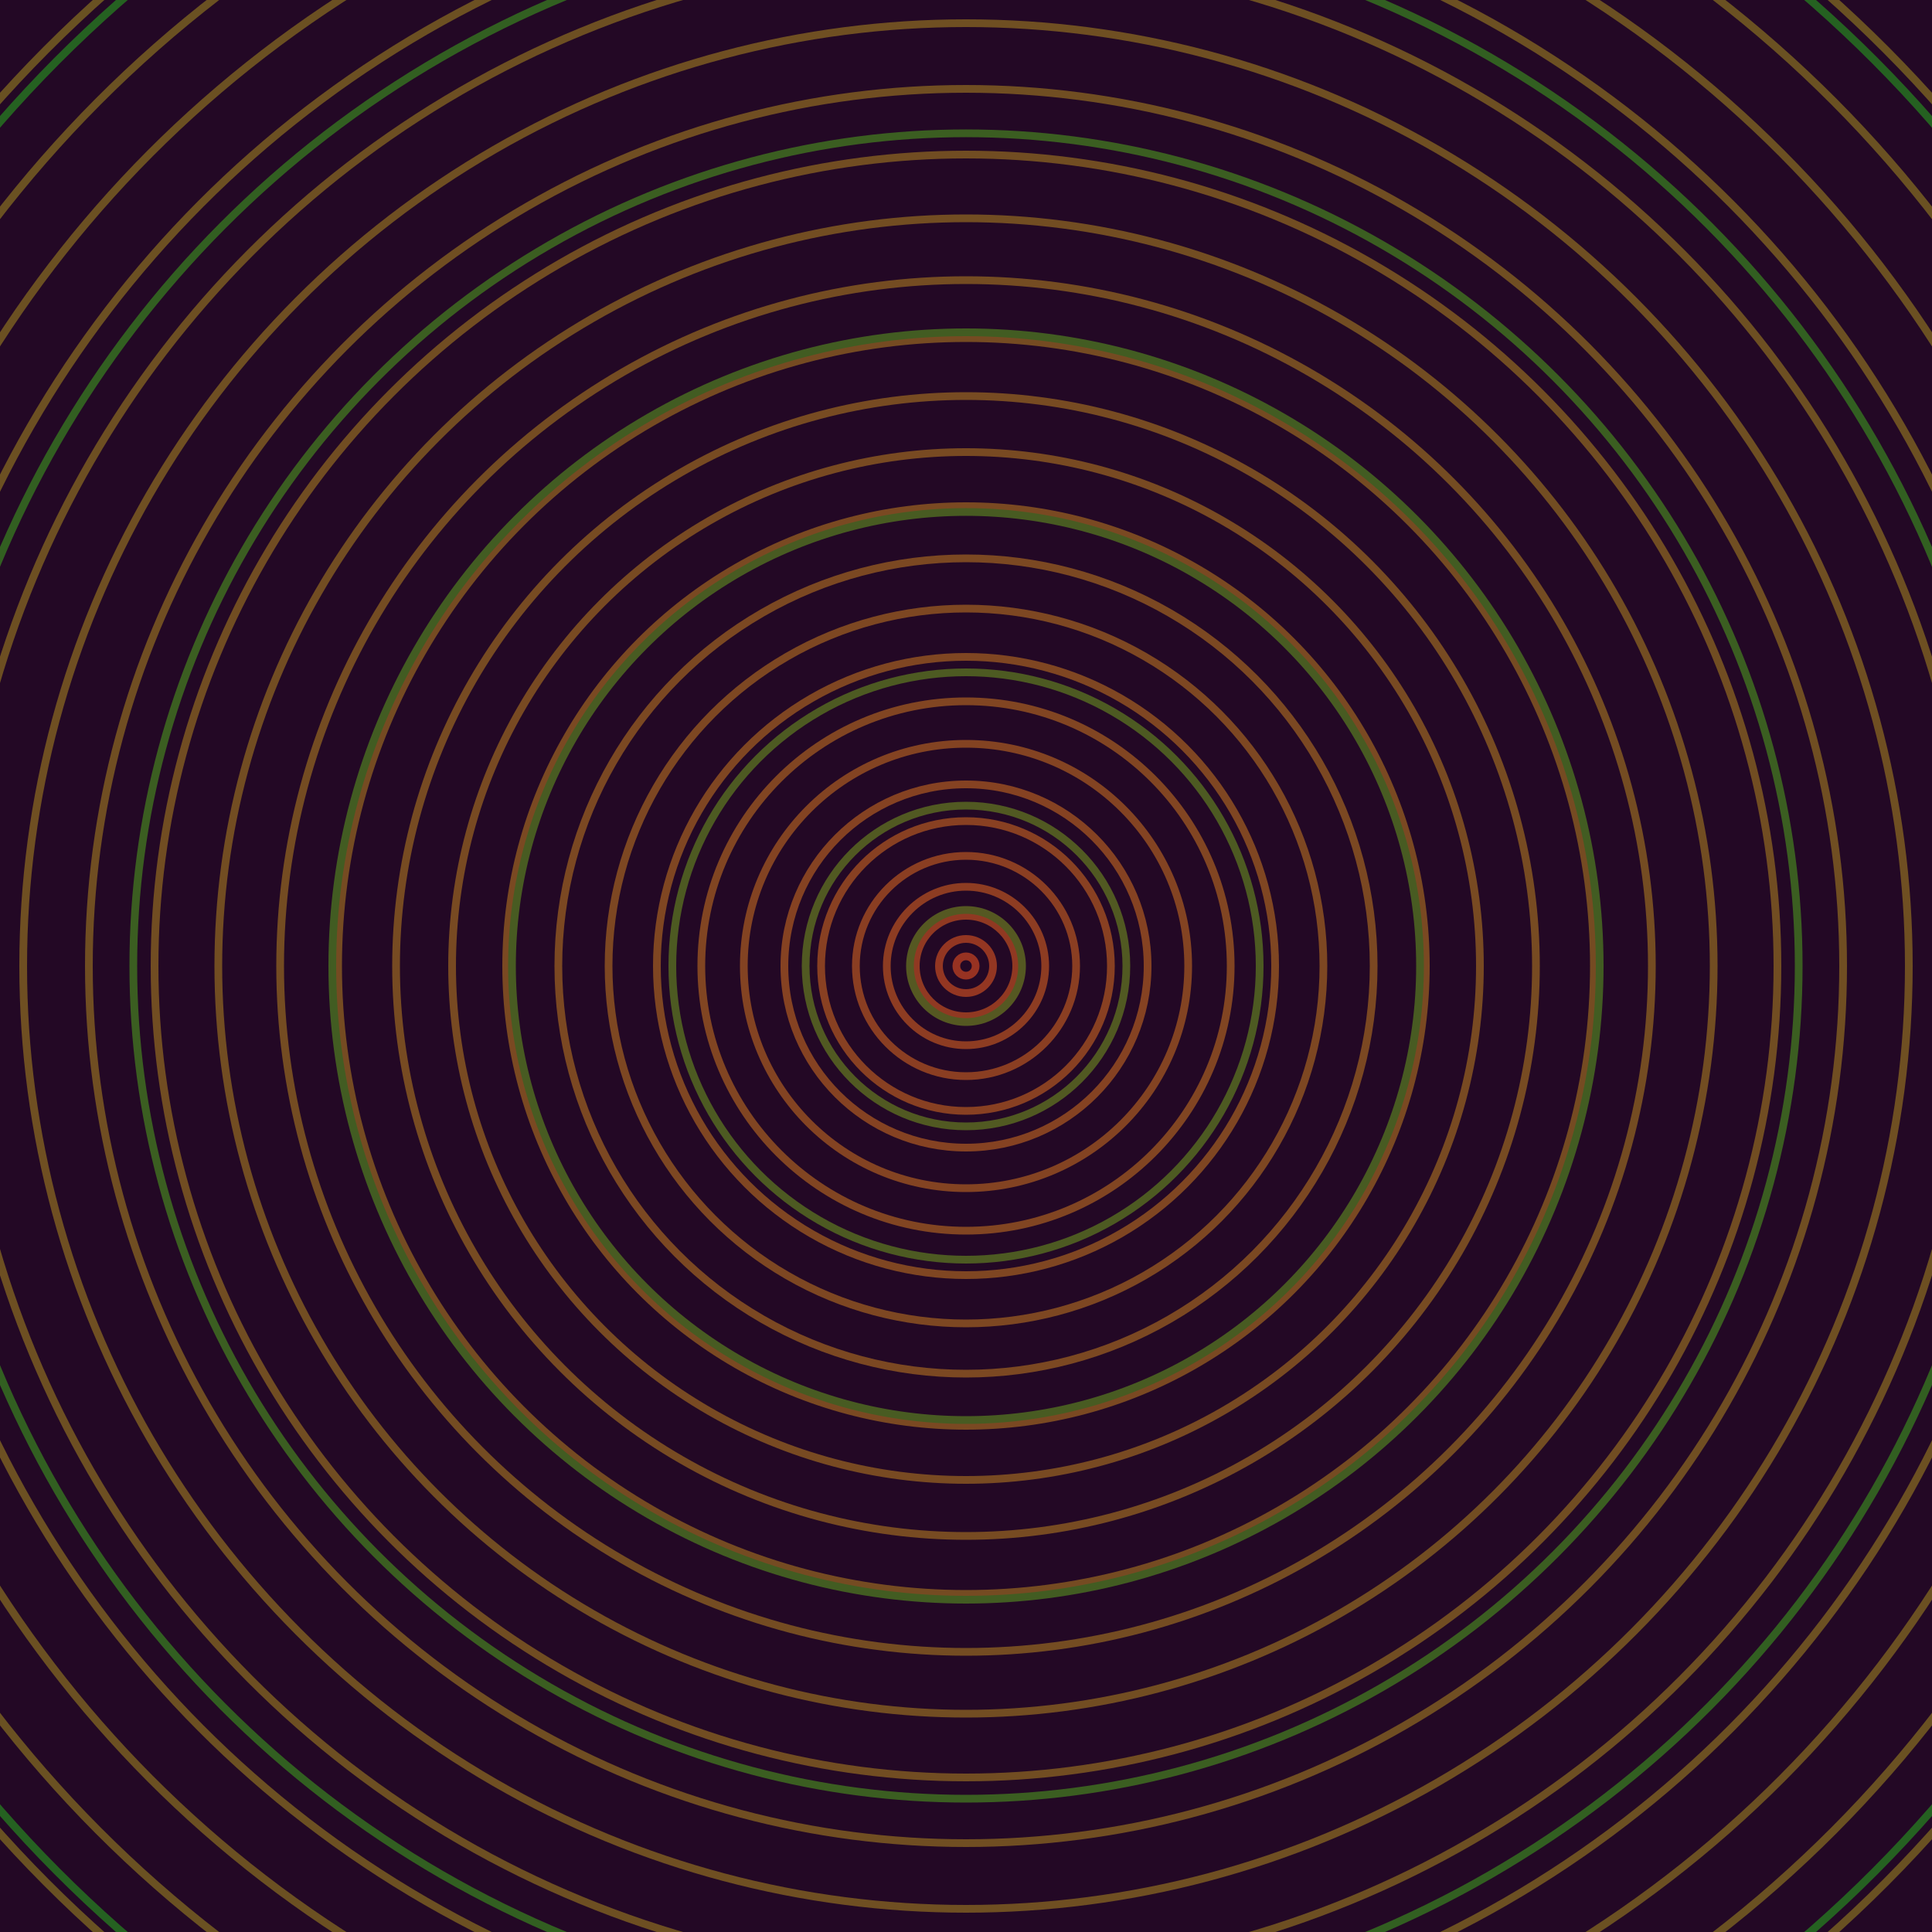 <svg xmlns="http://www.w3.org/2000/svg" xmlns:xlink="http://www.w3.org/1999/xlink" version="1.1" viewBox="-0 -0 1 1" width="500" height="500"><rect x="0" y="0" width="1" height="1" fill="#230825"></rect><rect x="0" y="0" width="1" height="1" fill="#230825"></rect><g><g><circle cx="0.5" cy="0.5" r="0.005" stroke="#973222" fill="none" stroke-width="0.004"><animate data-id="a0" attributeName="stroke" begin="indefinate" dur="0.1s" from="#00c8a1" to="#973222"></animate></circle><circle cx="0.5" cy="0.5" r="0.014" stroke="#933622" fill="none" stroke-width="0.004"><animate data-id="a1" attributeName="stroke" begin="indefinate" dur="0.1s" from="#00c8a1" to="#973222"></animate></circle><circle cx="0.5" cy="0.5" r="0.026" stroke="#903922" fill="none" stroke-width="0.004"><animate data-id="a2" attributeName="stroke" begin="indefinate" dur="0.1s" from="#00c8a1" to="#973222"></animate></circle><circle cx="0.5" cy="0.5" r="0.041" stroke="#8d3c22" fill="none" stroke-width="0.004"><animate data-id="a3" attributeName="stroke" begin="indefinate" dur="0.1s" from="#00c8a1" to="#973222"></animate></circle><circle cx="0.5" cy="0.5" r="0.057" stroke="#8a3e22" fill="none" stroke-width="0.004"><animate data-id="a4" attributeName="stroke" begin="indefinate" dur="0.1s" from="#00c8a1" to="#973222"></animate></circle><circle cx="0.5" cy="0.5" r="0.075" stroke="#884022" fill="none" stroke-width="0.004"><animate data-id="a5" attributeName="stroke" begin="indefinate" dur="0.1s" from="#00c8a1" to="#973222"></animate></circle><circle cx="0.5" cy="0.5" r="0.094" stroke="#854222" fill="none" stroke-width="0.004"><animate data-id="a6" attributeName="stroke" begin="indefinate" dur="0.1s" from="#00c8a1" to="#973222"></animate></circle><circle cx="0.5" cy="0.5" r="0.115" stroke="#834322" fill="none" stroke-width="0.004"><animate data-id="a7" attributeName="stroke" begin="indefinate" dur="0.1s" from="#00c8a1" to="#973222"></animate></circle><circle cx="0.5" cy="0.5" r="0.137" stroke="#814522" fill="none" stroke-width="0.004"><animate data-id="a8" attributeName="stroke" begin="indefinate" dur="0.1s" from="#00c8a1" to="#973222"></animate></circle><circle cx="0.5" cy="0.5" r="0.16" stroke="#7f4622" fill="none" stroke-width="0.004"><animate data-id="a9" attributeName="stroke" begin="indefinate" dur="0.1s" from="#00c8a1" to="#973222"></animate></circle><circle cx="0.5" cy="0.5" r="0.185" stroke="#7d4722" fill="none" stroke-width="0.004"><animate data-id="a10" attributeName="stroke" begin="indefinate" dur="0.1s" from="#00c8a1" to="#973222"></animate></circle><circle cx="0.5" cy="0.5" r="0.211" stroke="#7b4822" fill="none" stroke-width="0.004"><animate data-id="a11" attributeName="stroke" begin="indefinate" dur="0.1s" from="#00c8a1" to="#973222"></animate></circle><circle cx="0.5" cy="0.5" r="0.238" stroke="#7a4922" fill="none" stroke-width="0.004"><animate data-id="a12" attributeName="stroke" begin="indefinate" dur="0.1s" from="#00c8a1" to="#973222"></animate></circle><circle cx="0.5" cy="0.5" r="0.266" stroke="#784a22" fill="none" stroke-width="0.004"><animate data-id="a13" attributeName="stroke" begin="indefinate" dur="0.1s" from="#00c8a1" to="#973222"></animate></circle><circle cx="0.5" cy="0.5" r="0.295" stroke="#774b22" fill="none" stroke-width="0.004"><animate data-id="a14" attributeName="stroke" begin="indefinate" dur="0.1s" from="#00c8a1" to="#973222"></animate></circle><circle cx="0.5" cy="0.5" r="0.325" stroke="#754b22" fill="none" stroke-width="0.004"><animate data-id="a15" attributeName="stroke" begin="indefinate" dur="0.1s" from="#00c8a1" to="#973222"></animate></circle><circle cx="0.5" cy="0.5" r="0.355" stroke="#744c22" fill="none" stroke-width="0.004"><animate data-id="a16" attributeName="stroke" begin="indefinate" dur="0.1s" from="#00c8a1" to="#973222"></animate></circle><circle cx="0.5" cy="0.5" r="0.387" stroke="#724d22" fill="none" stroke-width="0.004"><animate data-id="a17" attributeName="stroke" begin="indefinate" dur="0.1s" from="#00c8a1" to="#973222"></animate></circle><circle cx="0.5" cy="0.5" r="0.42" stroke="#714d22" fill="none" stroke-width="0.004"><animate data-id="a18" attributeName="stroke" begin="indefinate" dur="0.1s" from="#00c8a1" to="#973222"></animate></circle><circle cx="0.5" cy="0.5" r="0.454" stroke="#704e22" fill="none" stroke-width="0.004"><animate data-id="a19" attributeName="stroke" begin="indefinate" dur="0.1s" from="#00c8a1" to="#973222"></animate></circle><circle cx="0.5" cy="0.5" r="0.488" stroke="#6f4f22" fill="none" stroke-width="0.004"><animate data-id="a20" attributeName="stroke" begin="indefinate" dur="0.1s" from="#00c8a1" to="#973222"></animate></circle><circle cx="0.5" cy="0.5" r="0.523" stroke="#6d4f22" fill="none" stroke-width="0.004"><animate data-id="a21" attributeName="stroke" begin="indefinate" dur="0.1s" from="#00c8a1" to="#973222"></animate></circle><circle cx="0.5" cy="0.5" r="0.559" stroke="#6c5022" fill="none" stroke-width="0.004"><animate data-id="a22" attributeName="stroke" begin="indefinate" dur="0.1s" from="#00c8a1" to="#973222"></animate></circle><circle cx="0.5" cy="0.5" r="0.596" stroke="#6b5022" fill="none" stroke-width="0.004"><animate data-id="a23" attributeName="stroke" begin="indefinate" dur="0.1s" from="#00c8a1" to="#973222"></animate></circle><circle cx="0.5" cy="0.5" r="0.634" stroke="#6a5122" fill="none" stroke-width="0.004"><animate data-id="a24" attributeName="stroke" begin="indefinate" dur="0.1s" from="#00c8a1" to="#973222"></animate></circle><circle cx="0.5" cy="0.5" r="0.672" stroke="#695122" fill="none" stroke-width="0.004"><animate data-id="a25" attributeName="stroke" begin="indefinate" dur="0.1s" from="#00c8a1" to="#973222"></animate></circle><circle cx="0.5" cy="0.5" r="0.711" stroke="#685222" fill="none" stroke-width="0.004"><animate data-id="a26" attributeName="stroke" begin="indefinate" dur="0.1s" from="#00c8a1" to="#973222"></animate></circle><circle cx="0.5" cy="0.5" r="0.751" stroke="#675222" fill="none" stroke-width="0.004"><animate data-id="a27" attributeName="stroke" begin="indefinate" dur="0.1s" from="#00c8a1" to="#973222"></animate></circle><circle cx="0.5" cy="0.5" r="0.792" stroke="#665222" fill="none" stroke-width="0.004"><animate data-id="a28" attributeName="stroke" begin="indefinate" dur="0.1s" from="#00c8a1" to="#973222"></animate></circle><animateTransform attributeName="transform" attributeType="XML" type="translate" values="0 0; 0 0;" keyTimes="0; 1" dur="0s" repeatCount="1"></animateTransform></g></g><g><g><circle cx="0.5" cy="0.5" r="0.029" stroke="#555822" fill="none" stroke-width="0.004"><animate data-id="b0" attributeName="stroke" begin="indefinate" dur="0.1s" from="#00c8a1" to="#555815"></animate></circle><circle cx="0.5" cy="0.5" r="0.083" stroke="#515922" fill="none" stroke-width="0.004"><animate data-id="b1" attributeName="stroke" begin="indefinate" dur="0.1s" from="#00c8a1" to="#555815"></animate></circle><circle cx="0.5" cy="0.5" r="0.152" stroke="#4d5a22" fill="none" stroke-width="0.004"><animate data-id="b2" attributeName="stroke" begin="indefinate" dur="0.1s" from="#00c8a1" to="#555815"></animate></circle><circle cx="0.5" cy="0.5" r="0.235" stroke="#485b22" fill="none" stroke-width="0.004"><animate data-id="b3" attributeName="stroke" begin="indefinate" dur="0.1s" from="#00c8a1" to="#555815"></animate></circle><circle cx="0.5" cy="0.5" r="0.328" stroke="#425c22" fill="none" stroke-width="0.004"><animate data-id="b4" attributeName="stroke" begin="indefinate" dur="0.1s" from="#00c8a1" to="#555815"></animate></circle><circle cx="0.5" cy="0.5" r="0.431" stroke="#3b5e21" fill="none" stroke-width="0.004"><animate data-id="b5" attributeName="stroke" begin="indefinate" dur="0.1s" from="#00c8a1" to="#555815"></animate></circle><circle cx="0.5" cy="0.5" r="0.543" stroke="#325f21" fill="none" stroke-width="0.004"><animate data-id="b6" attributeName="stroke" begin="indefinate" dur="0.1s" from="#00c8a1" to="#555815"></animate></circle><circle cx="0.5" cy="0.5" r="0.664" stroke="#256121" fill="none" stroke-width="0.004"><animate data-id="b7" attributeName="stroke" begin="indefinate" dur="0.1s" from="#00c8a1" to="#555815"></animate></circle><circle cx="0.5" cy="0.5" r="0.792" stroke="#22612e" fill="none" stroke-width="0.004"><animate data-id="b8" attributeName="stroke" begin="indefinate" dur="0.1s" from="#00c8a1" to="#555815"></animate></circle><animateTransform attributeName="transform" attributeType="XML" type="translate" values="-0 0; -0 0;" keyTimes="0; 1" dur="0s" repeatCount="1"></animateTransform></g></g></svg>